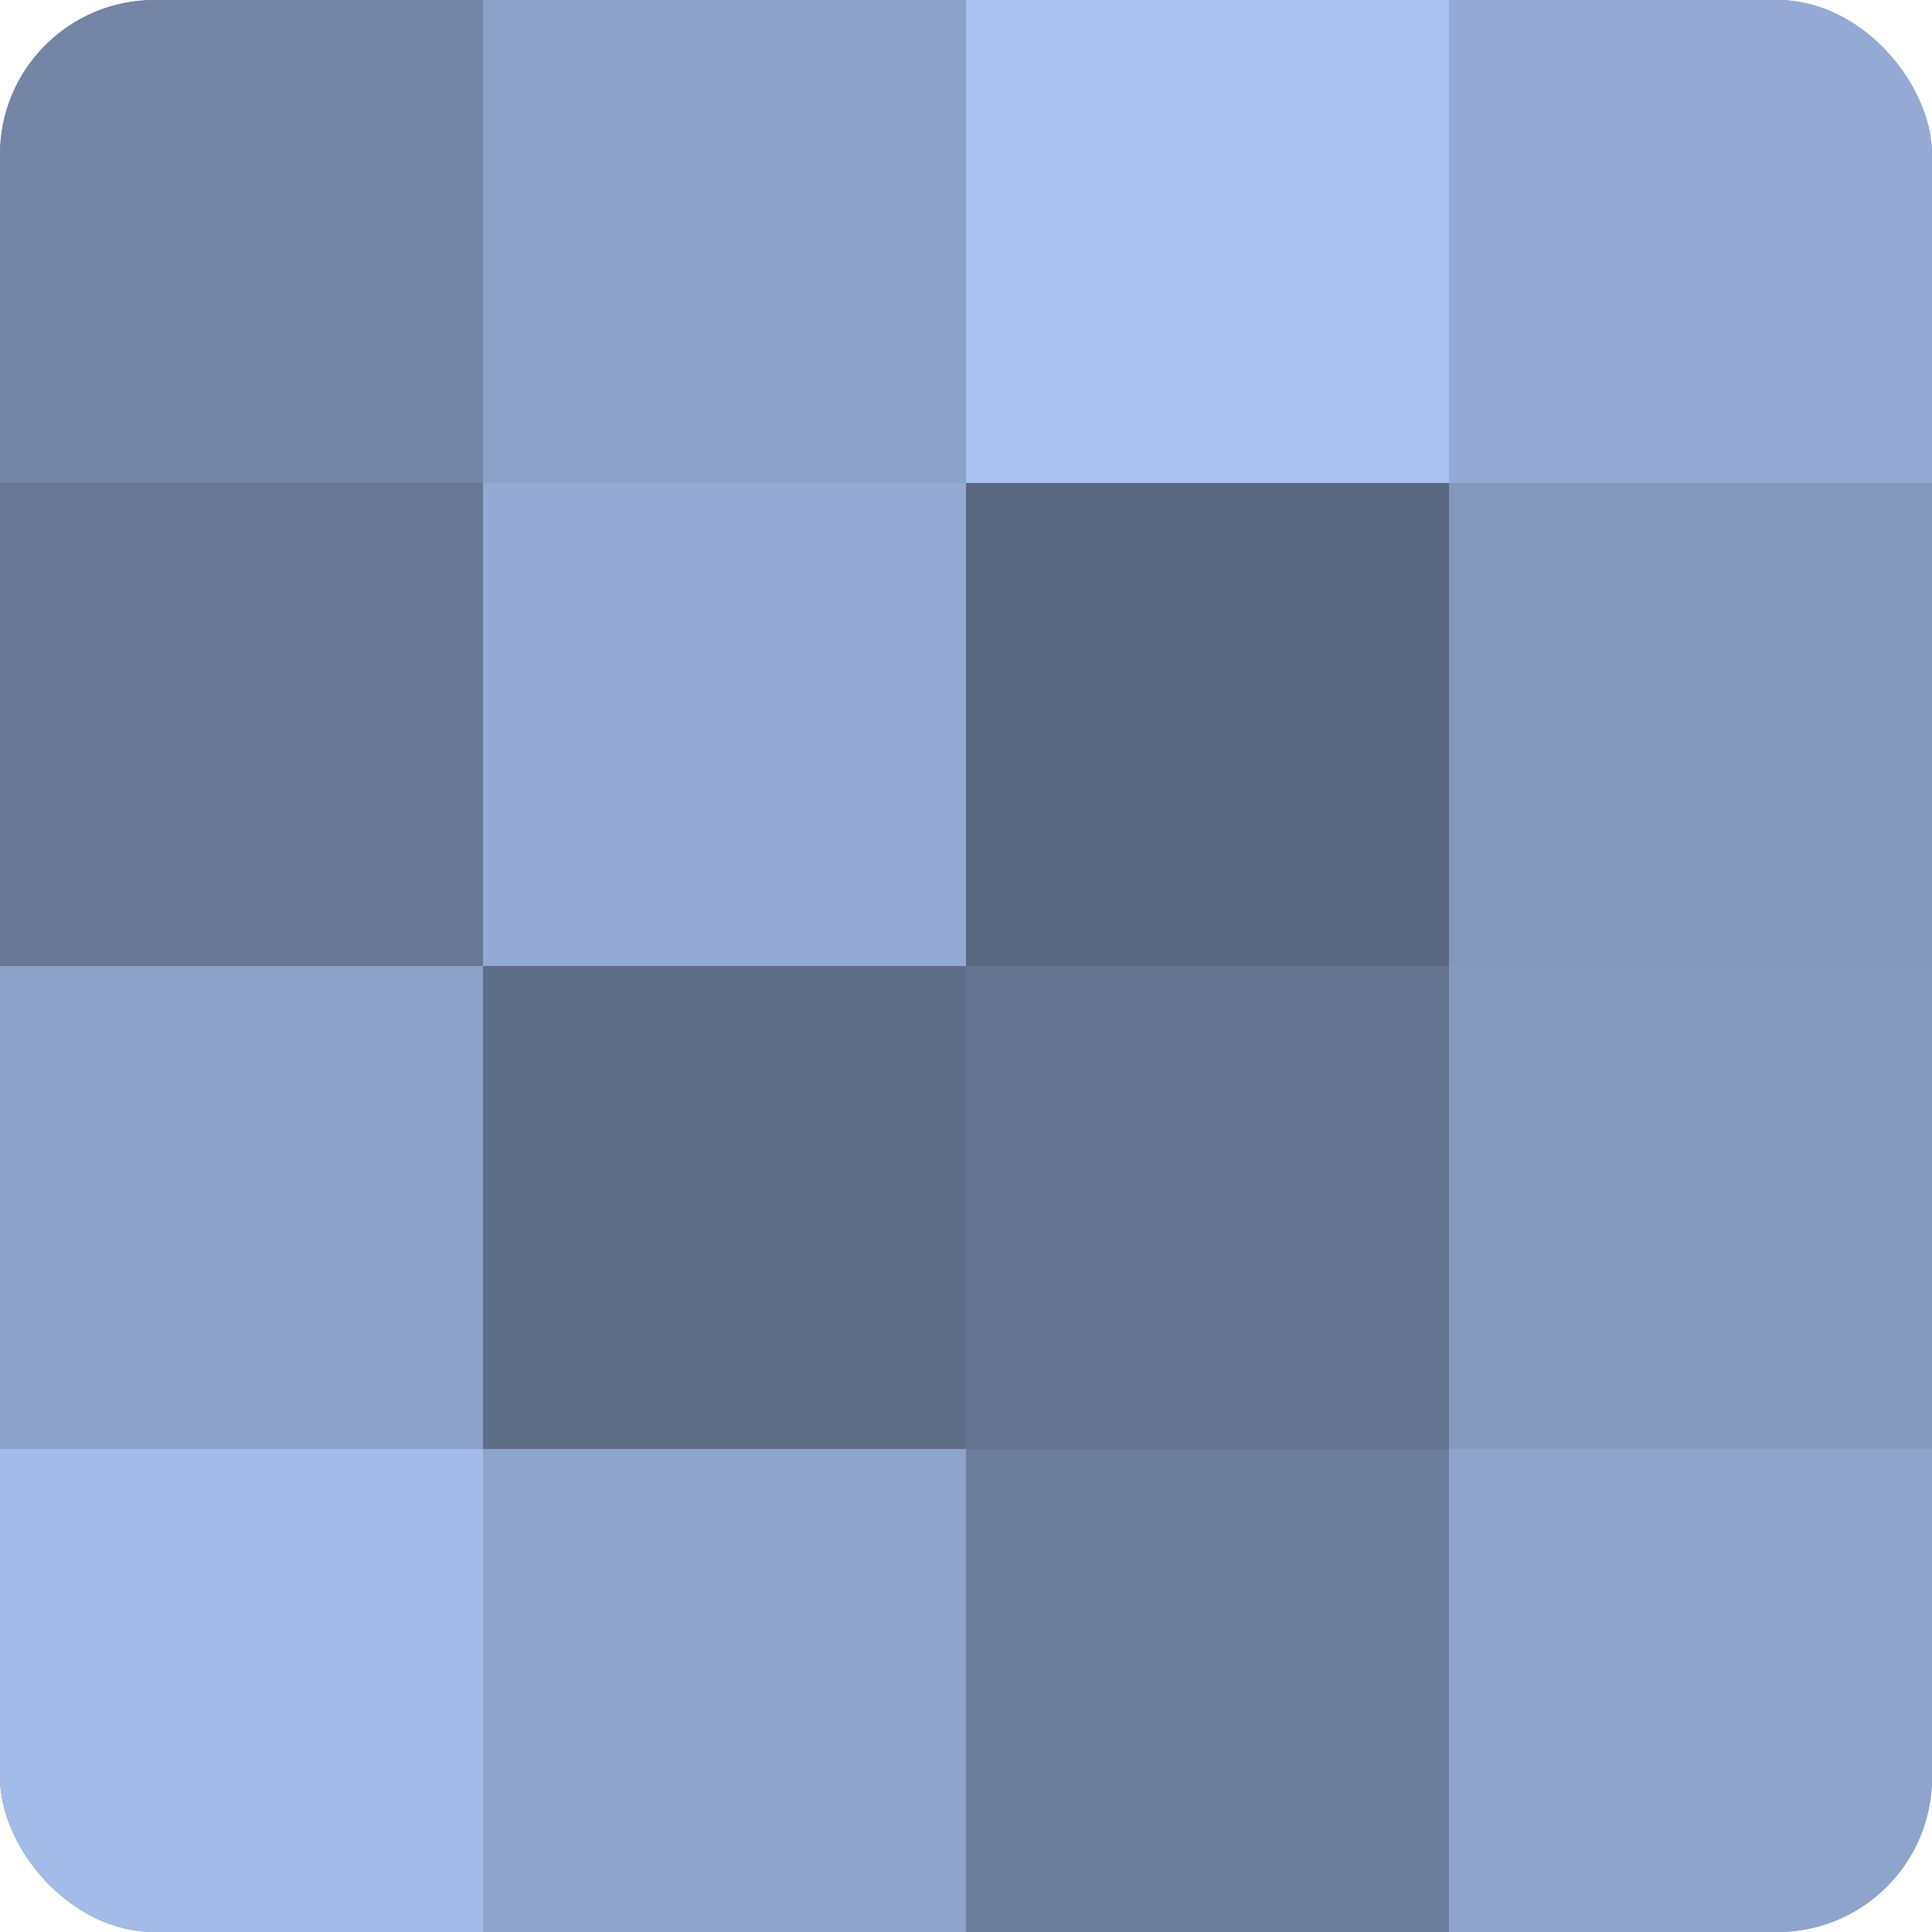 <?xml version="1.0" encoding="UTF-8"?>
<svg xmlns="http://www.w3.org/2000/svg" width="60" height="60" viewBox="0 0 100 100" preserveAspectRatio="xMidYMid meet"><defs><clipPath id="c" width="100" height="100"><rect width="100" height="100" rx="8" ry="8"/></clipPath></defs><g clip-path="url(#c)"><rect width="100" height="100" fill="#7081a0"/><rect width="25" height="25" fill="#7384a4"/><rect y="25" width="25" height="25" fill="#687794"/><rect y="50" width="25" height="25" fill="#8ca1c8"/><rect y="75" width="25" height="25" fill="#a2bbe8"/><rect x="25" width="25" height="25" fill="#8ca1c8"/><rect x="25" y="25" width="25" height="25" fill="#94aad4"/><rect x="25" y="50" width="25" height="25" fill="#5f6e88"/><rect x="25" y="75" width="25" height="25" fill="#8fa4cc"/><rect x="50" width="25" height="25" fill="#a8c1f0"/><rect x="50" y="25" width="25" height="25" fill="#5a6780"/><rect x="50" y="50" width="25" height="25" fill="#657490"/><rect x="50" y="75" width="25" height="25" fill="#6d7e9c"/><rect x="75" width="25" height="25" fill="#94aad4"/><rect x="75" y="25" width="25" height="25" fill="#8497bc"/><rect x="75" y="50" width="25" height="25" fill="#869ac0"/><rect x="75" y="75" width="25" height="25" fill="#8fa4cc"/></g></svg>
